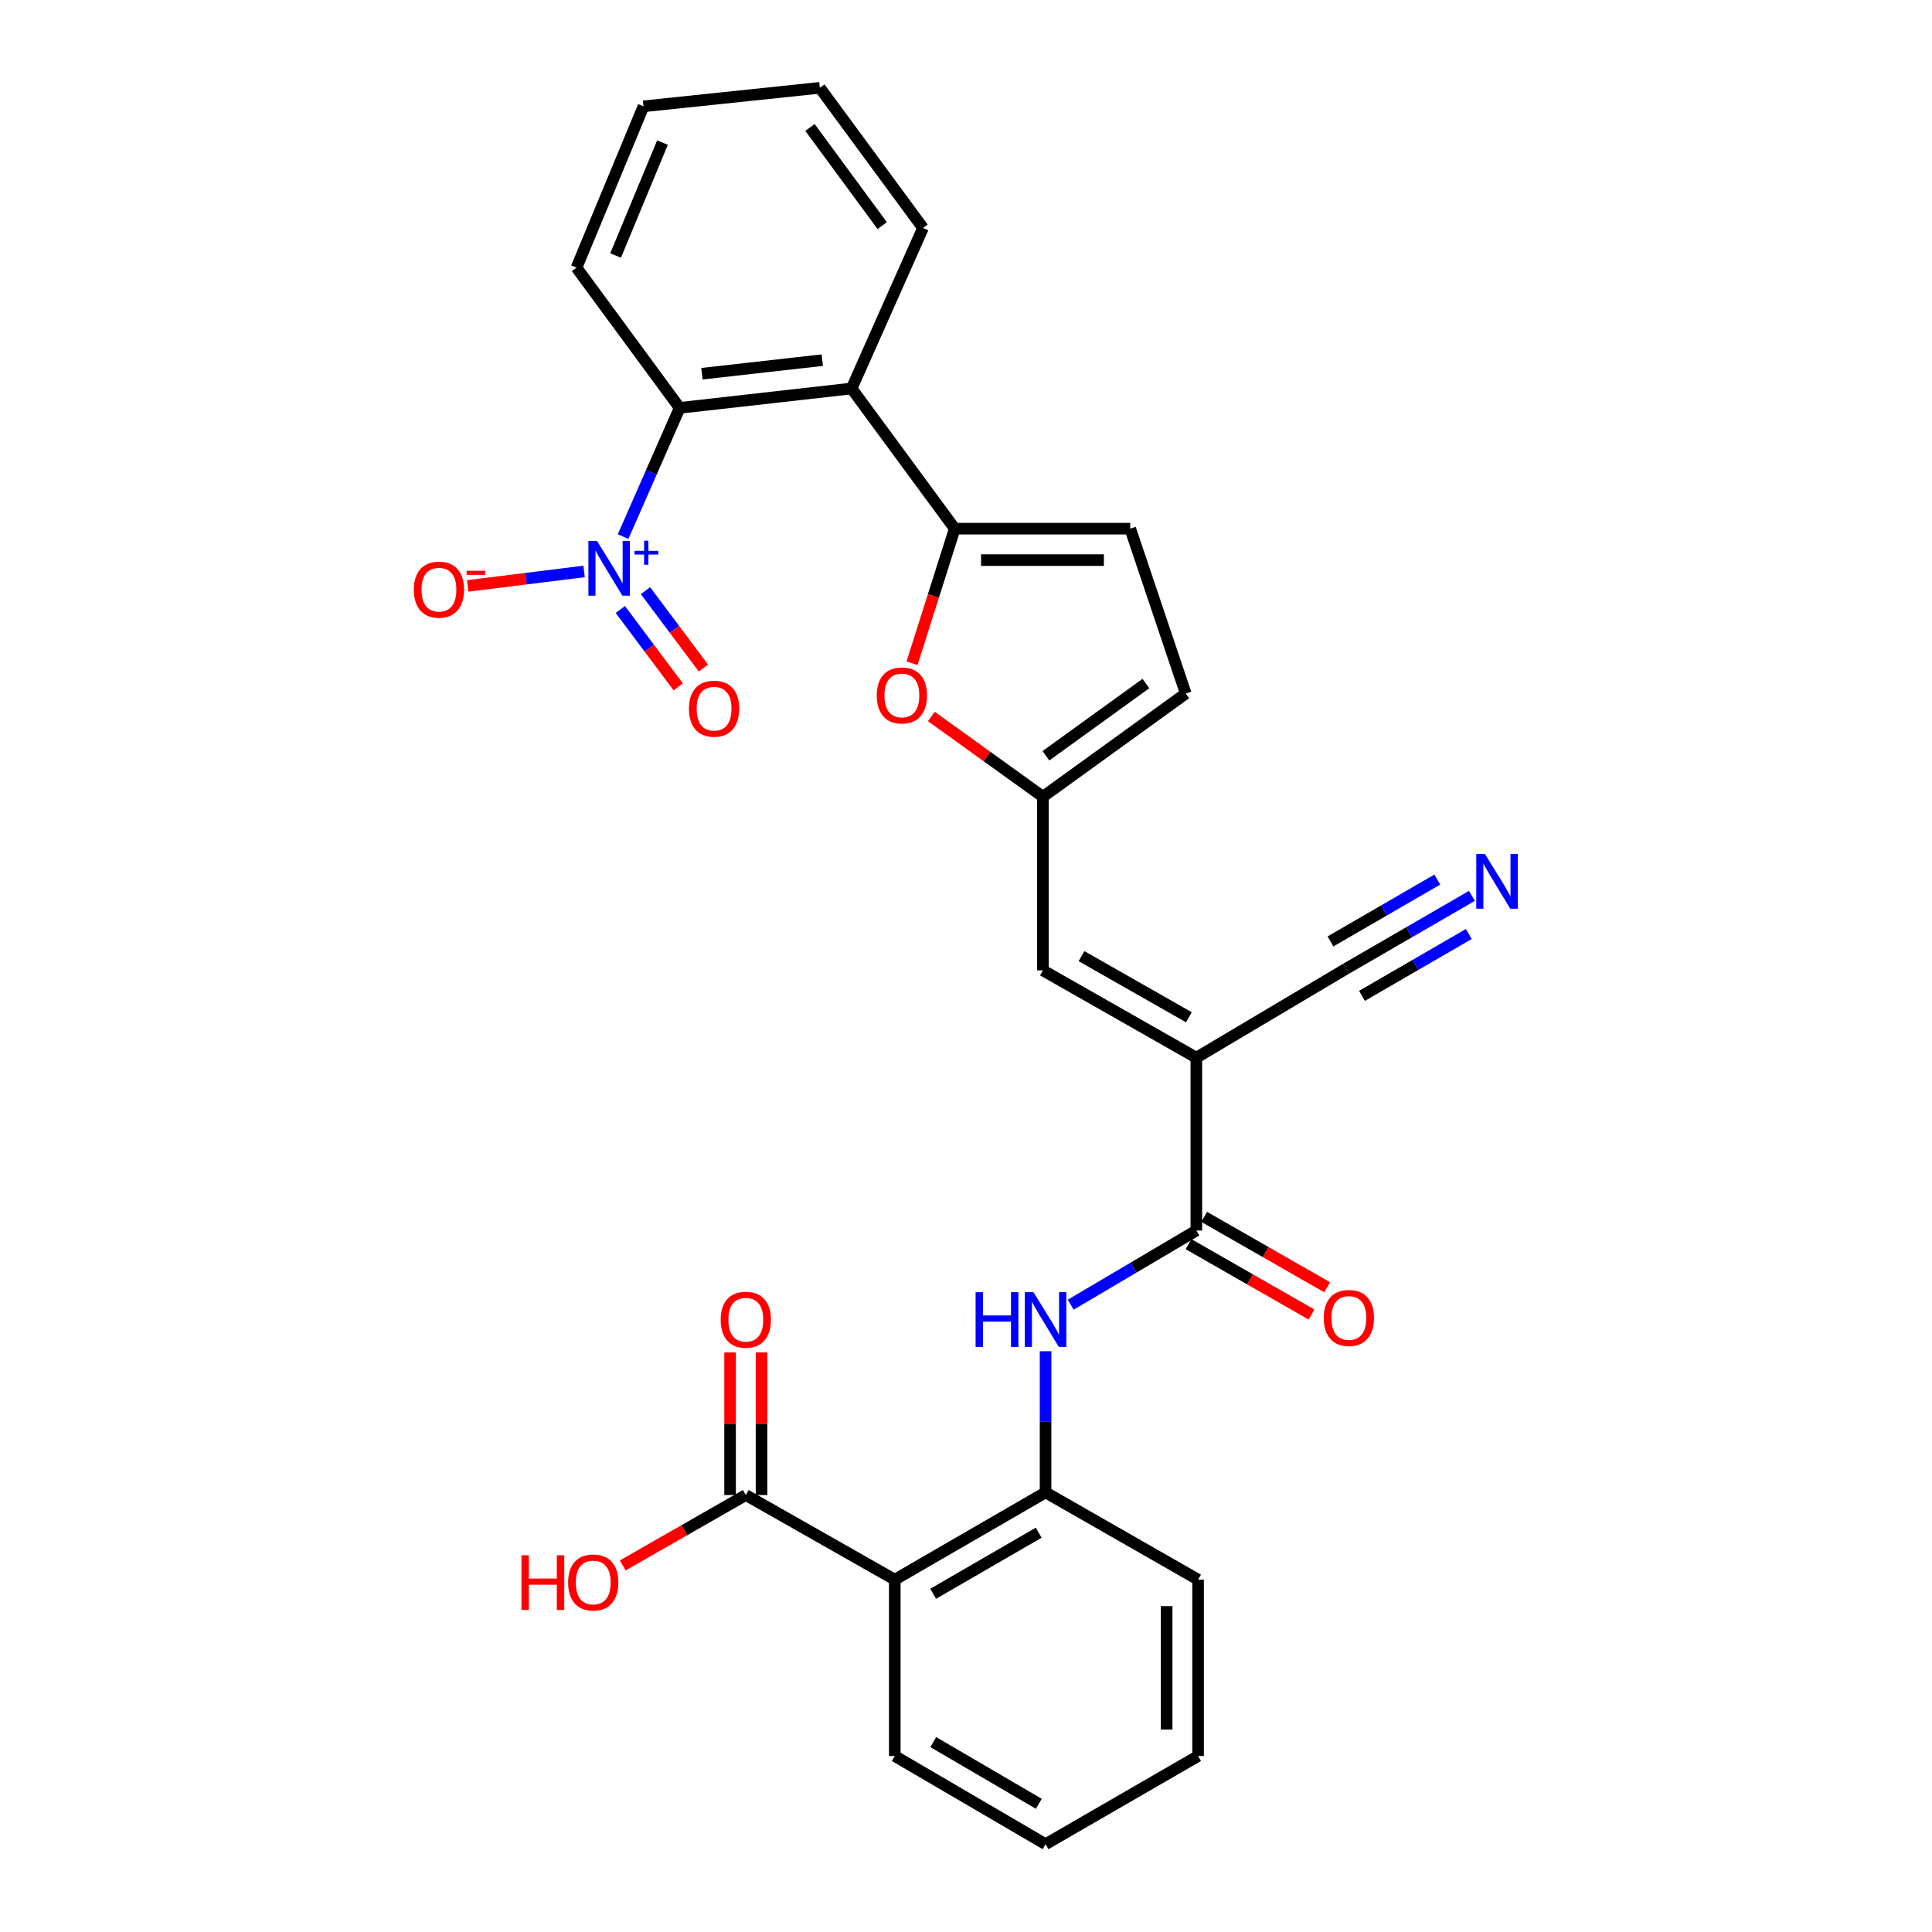 <?xml version='1.0' encoding='iso-8859-1'?>
<svg version='1.1' baseProfile='full'
              xmlns='http://www.w3.org/2000/svg'
                      xmlns:rdkit='http://www.rdkit.org/xml'
                      xmlns:xlink='http://www.w3.org/1999/xlink'
                  xml:space='preserve'
width='1000px' height='1000px' viewBox='0 0 1000 1000'>
<!-- END OF HEADER -->
<rect style='opacity:1.0;fill:#FFFFFF;stroke:none' width='1000' height='1000' x='0' y='0'> </rect>
<path class='bond-2' d='M 619.228,547.454 L 619.228,636.909' style='fill:none;fill-rule:evenodd;stroke:#000000;stroke-width:6px;stroke-linecap:butt;stroke-linejoin:miter;stroke-opacity:1' />
<path class='bond-8' d='M 619.228,547.454 L 539.819,502.27' style='fill:none;fill-rule:evenodd;stroke:#000000;stroke-width:6px;stroke-linecap:butt;stroke-linejoin:miter;stroke-opacity:1' />
<path class='bond-8' d='M 615.366,526.53 L 559.779,494.901' style='fill:none;fill-rule:evenodd;stroke:#000000;stroke-width:6px;stroke-linecap:butt;stroke-linejoin:miter;stroke-opacity:1' />
<path class='bond-13' d='M 619.228,547.454 L 696.81,501.365' style='fill:none;fill-rule:evenodd;stroke:#000000;stroke-width:6px;stroke-linecap:butt;stroke-linejoin:miter;stroke-opacity:1' />
<path class='bond-0' d='M 322.511,277.743 L 337.152,244.43' style='fill:none;fill-rule:evenodd;stroke:#0000FF;stroke-width:6px;stroke-linecap:butt;stroke-linejoin:miter;stroke-opacity:1' />
<path class='bond-0' d='M 337.152,244.43 L 351.794,211.118' style='fill:none;fill-rule:evenodd;stroke:#000000;stroke-width:6px;stroke-linecap:butt;stroke-linejoin:miter;stroke-opacity:1' />
<path class='bond-16' d='M 302.331,295.783 L 272.212,299.53' style='fill:none;fill-rule:evenodd;stroke:#0000FF;stroke-width:6px;stroke-linecap:butt;stroke-linejoin:miter;stroke-opacity:1' />
<path class='bond-16' d='M 272.212,299.53 L 242.093,303.277' style='fill:none;fill-rule:evenodd;stroke:#FF0000;stroke-width:6px;stroke-linecap:butt;stroke-linejoin:miter;stroke-opacity:1' />
<path class='bond-17' d='M 321.071,315.474 L 336.066,335.506' style='fill:none;fill-rule:evenodd;stroke:#0000FF;stroke-width:6px;stroke-linecap:butt;stroke-linejoin:miter;stroke-opacity:1' />
<path class='bond-17' d='M 336.066,335.506 L 351.061,355.539' style='fill:none;fill-rule:evenodd;stroke:#FF0000;stroke-width:6px;stroke-linecap:butt;stroke-linejoin:miter;stroke-opacity:1' />
<path class='bond-17' d='M 334.101,305.72 L 349.096,325.753' style='fill:none;fill-rule:evenodd;stroke:#0000FF;stroke-width:6px;stroke-linecap:butt;stroke-linejoin:miter;stroke-opacity:1' />
<path class='bond-17' d='M 349.096,325.753 L 364.091,345.785' style='fill:none;fill-rule:evenodd;stroke:#FF0000;stroke-width:6px;stroke-linecap:butt;stroke-linejoin:miter;stroke-opacity:1' />
<path class='bond-1' d='M 494.182,273.636 L 483.128,308.468' style='fill:none;fill-rule:evenodd;stroke:#000000;stroke-width:6px;stroke-linecap:butt;stroke-linejoin:miter;stroke-opacity:1' />
<path class='bond-1' d='M 483.128,308.468 L 472.074,343.299' style='fill:none;fill-rule:evenodd;stroke:#FF0000;stroke-width:6px;stroke-linecap:butt;stroke-linejoin:miter;stroke-opacity:1' />
<path class='bond-3' d='M 494.182,273.636 L 440.788,201.081' style='fill:none;fill-rule:evenodd;stroke:#000000;stroke-width:6px;stroke-linecap:butt;stroke-linejoin:miter;stroke-opacity:1' />
<path class='bond-29' d='M 494.182,273.636 L 585.003,273.636' style='fill:none;fill-rule:evenodd;stroke:#000000;stroke-width:6px;stroke-linecap:butt;stroke-linejoin:miter;stroke-opacity:1' />
<path class='bond-29' d='M 507.805,289.912 L 571.38,289.912' style='fill:none;fill-rule:evenodd;stroke:#000000;stroke-width:6px;stroke-linecap:butt;stroke-linejoin:miter;stroke-opacity:1' />
<path class='bond-7' d='M 619.228,636.909 L 586.709,656.113' style='fill:none;fill-rule:evenodd;stroke:#000000;stroke-width:6px;stroke-linecap:butt;stroke-linejoin:miter;stroke-opacity:1' />
<path class='bond-7' d='M 586.709,656.113 L 554.19,675.317' style='fill:none;fill-rule:evenodd;stroke:#0000FF;stroke-width:6px;stroke-linecap:butt;stroke-linejoin:miter;stroke-opacity:1' />
<path class='bond-18' d='M 615.185,643.972 L 647.022,662.193' style='fill:none;fill-rule:evenodd;stroke:#000000;stroke-width:6px;stroke-linecap:butt;stroke-linejoin:miter;stroke-opacity:1' />
<path class='bond-18' d='M 647.022,662.193 L 678.859,680.414' style='fill:none;fill-rule:evenodd;stroke:#FF0000;stroke-width:6px;stroke-linecap:butt;stroke-linejoin:miter;stroke-opacity:1' />
<path class='bond-18' d='M 623.27,629.846 L 655.107,648.067' style='fill:none;fill-rule:evenodd;stroke:#000000;stroke-width:6px;stroke-linecap:butt;stroke-linejoin:miter;stroke-opacity:1' />
<path class='bond-18' d='M 655.107,648.067 L 686.944,666.288' style='fill:none;fill-rule:evenodd;stroke:#FF0000;stroke-width:6px;stroke-linecap:butt;stroke-linejoin:miter;stroke-opacity:1' />
<path class='bond-5' d='M 440.788,201.081 L 351.794,211.118' style='fill:none;fill-rule:evenodd;stroke:#000000;stroke-width:6px;stroke-linecap:butt;stroke-linejoin:miter;stroke-opacity:1' />
<path class='bond-5' d='M 425.615,186.413 L 363.319,193.439' style='fill:none;fill-rule:evenodd;stroke:#000000;stroke-width:6px;stroke-linecap:butt;stroke-linejoin:miter;stroke-opacity:1' />
<path class='bond-22' d='M 440.788,201.081 L 477.743,118.01' style='fill:none;fill-rule:evenodd;stroke:#000000;stroke-width:6px;stroke-linecap:butt;stroke-linejoin:miter;stroke-opacity:1' />
<path class='bond-4' d='M 463.14,817.628 L 541.184,772.461' style='fill:none;fill-rule:evenodd;stroke:#000000;stroke-width:6px;stroke-linecap:butt;stroke-linejoin:miter;stroke-opacity:1' />
<path class='bond-4' d='M 482.999,824.94 L 537.63,793.323' style='fill:none;fill-rule:evenodd;stroke:#000000;stroke-width:6px;stroke-linecap:butt;stroke-linejoin:miter;stroke-opacity:1' />
<path class='bond-11' d='M 463.14,817.628 L 386.028,773.827' style='fill:none;fill-rule:evenodd;stroke:#000000;stroke-width:6px;stroke-linecap:butt;stroke-linejoin:miter;stroke-opacity:1' />
<path class='bond-21' d='M 463.14,817.628 L 463.14,908.909' style='fill:none;fill-rule:evenodd;stroke:#000000;stroke-width:6px;stroke-linecap:butt;stroke-linejoin:miter;stroke-opacity:1' />
<path class='bond-23' d='M 351.794,211.118 L 298.399,138.545' style='fill:none;fill-rule:evenodd;stroke:#000000;stroke-width:6px;stroke-linecap:butt;stroke-linejoin:miter;stroke-opacity:1' />
<path class='bond-6' d='M 482.06,370.848 L 510.939,391.619' style='fill:none;fill-rule:evenodd;stroke:#FF0000;stroke-width:6px;stroke-linecap:butt;stroke-linejoin:miter;stroke-opacity:1' />
<path class='bond-6' d='M 510.939,391.619 L 539.819,412.39' style='fill:none;fill-rule:evenodd;stroke:#000000;stroke-width:6px;stroke-linecap:butt;stroke-linejoin:miter;stroke-opacity:1' />
<path class='bond-10' d='M 541.184,699.394 L 541.184,735.928' style='fill:none;fill-rule:evenodd;stroke:#0000FF;stroke-width:6px;stroke-linecap:butt;stroke-linejoin:miter;stroke-opacity:1' />
<path class='bond-10' d='M 541.184,735.928 L 541.184,772.461' style='fill:none;fill-rule:evenodd;stroke:#000000;stroke-width:6px;stroke-linecap:butt;stroke-linejoin:miter;stroke-opacity:1' />
<path class='bond-9' d='M 539.819,502.27 L 539.819,412.39' style='fill:none;fill-rule:evenodd;stroke:#000000;stroke-width:6px;stroke-linecap:butt;stroke-linejoin:miter;stroke-opacity:1' />
<path class='bond-15' d='M 539.819,412.39 L 613.739,358.977' style='fill:none;fill-rule:evenodd;stroke:#000000;stroke-width:6px;stroke-linecap:butt;stroke-linejoin:miter;stroke-opacity:1' />
<path class='bond-15' d='M 541.374,391.185 L 593.119,353.796' style='fill:none;fill-rule:evenodd;stroke:#000000;stroke-width:6px;stroke-linecap:butt;stroke-linejoin:miter;stroke-opacity:1' />
<path class='bond-24' d='M 541.184,772.461 L 620.132,817.628' style='fill:none;fill-rule:evenodd;stroke:#000000;stroke-width:6px;stroke-linecap:butt;stroke-linejoin:miter;stroke-opacity:1' />
<path class='bond-19' d='M 394.166,773.827 L 394.166,736.927' style='fill:none;fill-rule:evenodd;stroke:#000000;stroke-width:6px;stroke-linecap:butt;stroke-linejoin:miter;stroke-opacity:1' />
<path class='bond-19' d='M 394.166,736.927 L 394.166,700.028' style='fill:none;fill-rule:evenodd;stroke:#FF0000;stroke-width:6px;stroke-linecap:butt;stroke-linejoin:miter;stroke-opacity:1' />
<path class='bond-19' d='M 377.89,773.827 L 377.89,736.927' style='fill:none;fill-rule:evenodd;stroke:#000000;stroke-width:6px;stroke-linecap:butt;stroke-linejoin:miter;stroke-opacity:1' />
<path class='bond-19' d='M 377.89,736.927 L 377.89,700.028' style='fill:none;fill-rule:evenodd;stroke:#FF0000;stroke-width:6px;stroke-linecap:butt;stroke-linejoin:miter;stroke-opacity:1' />
<path class='bond-20' d='M 386.028,773.827 L 354.182,792.049' style='fill:none;fill-rule:evenodd;stroke:#000000;stroke-width:6px;stroke-linecap:butt;stroke-linejoin:miter;stroke-opacity:1' />
<path class='bond-20' d='M 354.182,792.049 L 322.336,810.271' style='fill:none;fill-rule:evenodd;stroke:#FF0000;stroke-width:6px;stroke-linecap:butt;stroke-linejoin:miter;stroke-opacity:1' />
<path class='bond-12' d='M 585.003,273.636 L 613.739,358.977' style='fill:none;fill-rule:evenodd;stroke:#000000;stroke-width:6px;stroke-linecap:butt;stroke-linejoin:miter;stroke-opacity:1' />
<path class='bond-14' d='M 696.81,501.365 L 729.335,482.535' style='fill:none;fill-rule:evenodd;stroke:#000000;stroke-width:6px;stroke-linecap:butt;stroke-linejoin:miter;stroke-opacity:1' />
<path class='bond-14' d='M 729.335,482.535 L 761.86,463.704' style='fill:none;fill-rule:evenodd;stroke:#0000FF;stroke-width:6px;stroke-linecap:butt;stroke-linejoin:miter;stroke-opacity:1' />
<path class='bond-14' d='M 704.965,515.451 L 732.611,499.445' style='fill:none;fill-rule:evenodd;stroke:#000000;stroke-width:6px;stroke-linecap:butt;stroke-linejoin:miter;stroke-opacity:1' />
<path class='bond-14' d='M 732.611,499.445 L 760.257,483.439' style='fill:none;fill-rule:evenodd;stroke:#0000FF;stroke-width:6px;stroke-linecap:butt;stroke-linejoin:miter;stroke-opacity:1' />
<path class='bond-14' d='M 688.655,487.28 L 716.301,471.274' style='fill:none;fill-rule:evenodd;stroke:#000000;stroke-width:6px;stroke-linecap:butt;stroke-linejoin:miter;stroke-opacity:1' />
<path class='bond-14' d='M 716.301,471.274 L 743.947,455.268' style='fill:none;fill-rule:evenodd;stroke:#0000FF;stroke-width:6px;stroke-linecap:butt;stroke-linejoin:miter;stroke-opacity:1' />
<path class='bond-30' d='M 463.14,908.909 L 541.184,954.545' style='fill:none;fill-rule:evenodd;stroke:#000000;stroke-width:6px;stroke-linecap:butt;stroke-linejoin:miter;stroke-opacity:1' />
<path class='bond-30' d='M 483.063,901.704 L 537.693,933.65' style='fill:none;fill-rule:evenodd;stroke:#000000;stroke-width:6px;stroke-linecap:butt;stroke-linejoin:miter;stroke-opacity:1' />
<path class='bond-26' d='M 477.743,118.01 L 424.349,45.455' style='fill:none;fill-rule:evenodd;stroke:#000000;stroke-width:6px;stroke-linecap:butt;stroke-linejoin:miter;stroke-opacity:1' />
<path class='bond-26' d='M 456.625,116.773 L 419.249,65.985' style='fill:none;fill-rule:evenodd;stroke:#000000;stroke-width:6px;stroke-linecap:butt;stroke-linejoin:miter;stroke-opacity:1' />
<path class='bond-31' d='M 298.399,138.545 L 333.067,55.039' style='fill:none;fill-rule:evenodd;stroke:#000000;stroke-width:6px;stroke-linecap:butt;stroke-linejoin:miter;stroke-opacity:1' />
<path class='bond-31' d='M 318.632,132.26 L 342.899,73.806' style='fill:none;fill-rule:evenodd;stroke:#000000;stroke-width:6px;stroke-linecap:butt;stroke-linejoin:miter;stroke-opacity:1' />
<path class='bond-28' d='M 620.132,817.628 L 620.132,908.909' style='fill:none;fill-rule:evenodd;stroke:#000000;stroke-width:6px;stroke-linecap:butt;stroke-linejoin:miter;stroke-opacity:1' />
<path class='bond-28' d='M 603.856,831.32 L 603.856,895.217' style='fill:none;fill-rule:evenodd;stroke:#000000;stroke-width:6px;stroke-linecap:butt;stroke-linejoin:miter;stroke-opacity:1' />
<path class='bond-25' d='M 541.184,954.545 L 620.132,908.909' style='fill:none;fill-rule:evenodd;stroke:#000000;stroke-width:6px;stroke-linecap:butt;stroke-linejoin:miter;stroke-opacity:1' />
<path class='bond-27' d='M 424.349,45.455 L 333.067,55.039' style='fill:none;fill-rule:evenodd;stroke:#000000;stroke-width:6px;stroke-linecap:butt;stroke-linejoin:miter;stroke-opacity:1' />
<path  class='atom-1' d='M 309.03 280.011
L 318.31 295.011
Q 319.23 296.491, 320.71 299.171
Q 322.19 301.851, 322.27 302.011
L 322.27 280.011
L 326.03 280.011
L 326.03 308.331
L 322.15 308.331
L 312.19 291.931
Q 311.03 290.011, 309.79 287.811
Q 308.59 285.611, 308.23 284.931
L 308.23 308.331
L 304.55 308.331
L 304.55 280.011
L 309.03 280.011
' fill='#0000FF'/>
<path  class='atom-1' d='M 328.406 285.116
L 333.396 285.116
L 333.396 279.862
L 335.613 279.862
L 335.613 285.116
L 340.735 285.116
L 340.735 287.017
L 335.613 287.017
L 335.613 292.297
L 333.396 292.297
L 333.396 287.017
L 328.406 287.017
L 328.406 285.116
' fill='#0000FF'/>
<path  class='atom-7' d='M 453.811 359.961
Q 453.811 353.161, 457.171 349.361
Q 460.531 345.561, 466.811 345.561
Q 473.091 345.561, 476.451 349.361
Q 479.811 353.161, 479.811 359.961
Q 479.811 366.841, 476.411 370.761
Q 473.011 374.641, 466.811 374.641
Q 460.571 374.641, 457.171 370.761
Q 453.811 366.881, 453.811 359.961
M 466.811 371.441
Q 471.131 371.441, 473.451 368.561
Q 475.811 365.641, 475.811 359.961
Q 475.811 354.401, 473.451 351.601
Q 471.131 348.761, 466.811 348.761
Q 462.491 348.761, 460.131 351.561
Q 457.811 354.361, 457.811 359.961
Q 457.811 365.681, 460.131 368.561
Q 462.491 371.441, 466.811 371.441
' fill='#FF0000'/>
<path  class='atom-8' d='M 504.964 668.837
L 508.804 668.837
L 508.804 680.877
L 523.284 680.877
L 523.284 668.837
L 527.124 668.837
L 527.124 697.157
L 523.284 697.157
L 523.284 684.077
L 508.804 684.077
L 508.804 697.157
L 504.964 697.157
L 504.964 668.837
' fill='#0000FF'/>
<path  class='atom-8' d='M 534.924 668.837
L 544.204 683.837
Q 545.124 685.317, 546.604 687.997
Q 548.084 690.677, 548.164 690.837
L 548.164 668.837
L 551.924 668.837
L 551.924 697.157
L 548.044 697.157
L 538.084 680.757
Q 536.924 678.837, 535.684 676.637
Q 534.484 674.437, 534.124 673.757
L 534.124 697.157
L 530.444 697.157
L 530.444 668.837
L 534.924 668.837
' fill='#0000FF'/>
<path  class='atom-15' d='M 768.594 442.021
L 777.874 457.021
Q 778.794 458.501, 780.274 461.181
Q 781.754 463.861, 781.834 464.021
L 781.834 442.021
L 785.594 442.021
L 785.594 470.341
L 781.714 470.341
L 771.754 453.941
Q 770.594 452.021, 769.354 449.821
Q 768.154 447.621, 767.794 446.941
L 767.794 470.341
L 764.114 470.341
L 764.114 442.021
L 768.594 442.021
' fill='#0000FF'/>
<path  class='atom-17' d='M 214.2 305.21
Q 214.2 298.41, 217.56 294.61
Q 220.92 290.81, 227.2 290.81
Q 233.48 290.81, 236.84 294.61
Q 240.2 298.41, 240.2 305.21
Q 240.2 312.09, 236.8 316.01
Q 233.4 319.89, 227.2 319.89
Q 220.96 319.89, 217.56 316.01
Q 214.2 312.13, 214.2 305.21
M 227.2 316.69
Q 231.52 316.69, 233.84 313.81
Q 236.2 310.89, 236.2 305.21
Q 236.2 299.65, 233.84 296.85
Q 231.52 294.01, 227.2 294.01
Q 222.88 294.01, 220.52 296.81
Q 218.2 299.61, 218.2 305.21
Q 218.2 310.93, 220.52 313.81
Q 222.88 316.69, 227.2 316.69
' fill='#FF0000'/>
<path  class='atom-17' d='M 241.52 295.433
L 251.209 295.433
L 251.209 297.545
L 241.52 297.545
L 241.52 295.433
' fill='#FF0000'/>
<path  class='atom-18' d='M 356.607 366.815
Q 356.607 360.015, 359.967 356.215
Q 363.327 352.415, 369.607 352.415
Q 375.887 352.415, 379.247 356.215
Q 382.607 360.015, 382.607 366.815
Q 382.607 373.695, 379.207 377.615
Q 375.807 381.495, 369.607 381.495
Q 363.367 381.495, 359.967 377.615
Q 356.607 373.735, 356.607 366.815
M 369.607 378.295
Q 373.927 378.295, 376.247 375.415
Q 378.607 372.495, 378.607 366.815
Q 378.607 361.255, 376.247 358.455
Q 373.927 355.615, 369.607 355.615
Q 365.287 355.615, 362.927 358.415
Q 360.607 361.215, 360.607 366.815
Q 360.607 372.535, 362.927 375.415
Q 365.287 378.295, 369.607 378.295
' fill='#FF0000'/>
<path  class='atom-19' d='M 685.176 682.173
Q 685.176 675.373, 688.536 671.573
Q 691.896 667.773, 698.176 667.773
Q 704.456 667.773, 707.816 671.573
Q 711.176 675.373, 711.176 682.173
Q 711.176 689.053, 707.776 692.973
Q 704.376 696.853, 698.176 696.853
Q 691.936 696.853, 688.536 692.973
Q 685.176 689.093, 685.176 682.173
M 698.176 693.653
Q 702.496 693.653, 704.816 690.773
Q 707.176 687.853, 707.176 682.173
Q 707.176 676.613, 704.816 673.813
Q 702.496 670.973, 698.176 670.973
Q 693.856 670.973, 691.496 673.773
Q 689.176 676.573, 689.176 682.173
Q 689.176 687.893, 691.496 690.773
Q 693.856 693.653, 698.176 693.653
' fill='#FF0000'/>
<path  class='atom-20' d='M 373.028 683.077
Q 373.028 676.277, 376.388 672.477
Q 379.748 668.677, 386.028 668.677
Q 392.308 668.677, 395.668 672.477
Q 399.028 676.277, 399.028 683.077
Q 399.028 689.957, 395.628 693.877
Q 392.228 697.757, 386.028 697.757
Q 379.788 697.757, 376.388 693.877
Q 373.028 689.997, 373.028 683.077
M 386.028 694.557
Q 390.348 694.557, 392.668 691.677
Q 395.028 688.757, 395.028 683.077
Q 395.028 677.517, 392.668 674.717
Q 390.348 671.877, 386.028 671.877
Q 381.708 671.877, 379.348 674.677
Q 377.028 677.477, 377.028 683.077
Q 377.028 688.797, 379.348 691.677
Q 381.708 694.557, 386.028 694.557
' fill='#FF0000'/>
<path  class='atom-21' d='M 269.902 805.011
L 273.742 805.011
L 273.742 817.051
L 288.222 817.051
L 288.222 805.011
L 292.062 805.011
L 292.062 833.331
L 288.222 833.331
L 288.222 820.251
L 273.742 820.251
L 273.742 833.331
L 269.902 833.331
L 269.902 805.011
' fill='#FF0000'/>
<path  class='atom-21' d='M 294.062 819.091
Q 294.062 812.291, 297.422 808.491
Q 300.782 804.691, 307.062 804.691
Q 313.342 804.691, 316.702 808.491
Q 320.062 812.291, 320.062 819.091
Q 320.062 825.971, 316.662 829.891
Q 313.262 833.771, 307.062 833.771
Q 300.822 833.771, 297.422 829.891
Q 294.062 826.011, 294.062 819.091
M 307.062 830.571
Q 311.382 830.571, 313.702 827.691
Q 316.062 824.771, 316.062 819.091
Q 316.062 813.531, 313.702 810.731
Q 311.382 807.891, 307.062 807.891
Q 302.742 807.891, 300.382 810.691
Q 298.062 813.491, 298.062 819.091
Q 298.062 824.811, 300.382 827.691
Q 302.742 830.571, 307.062 830.571
' fill='#FF0000'/>
</svg>
